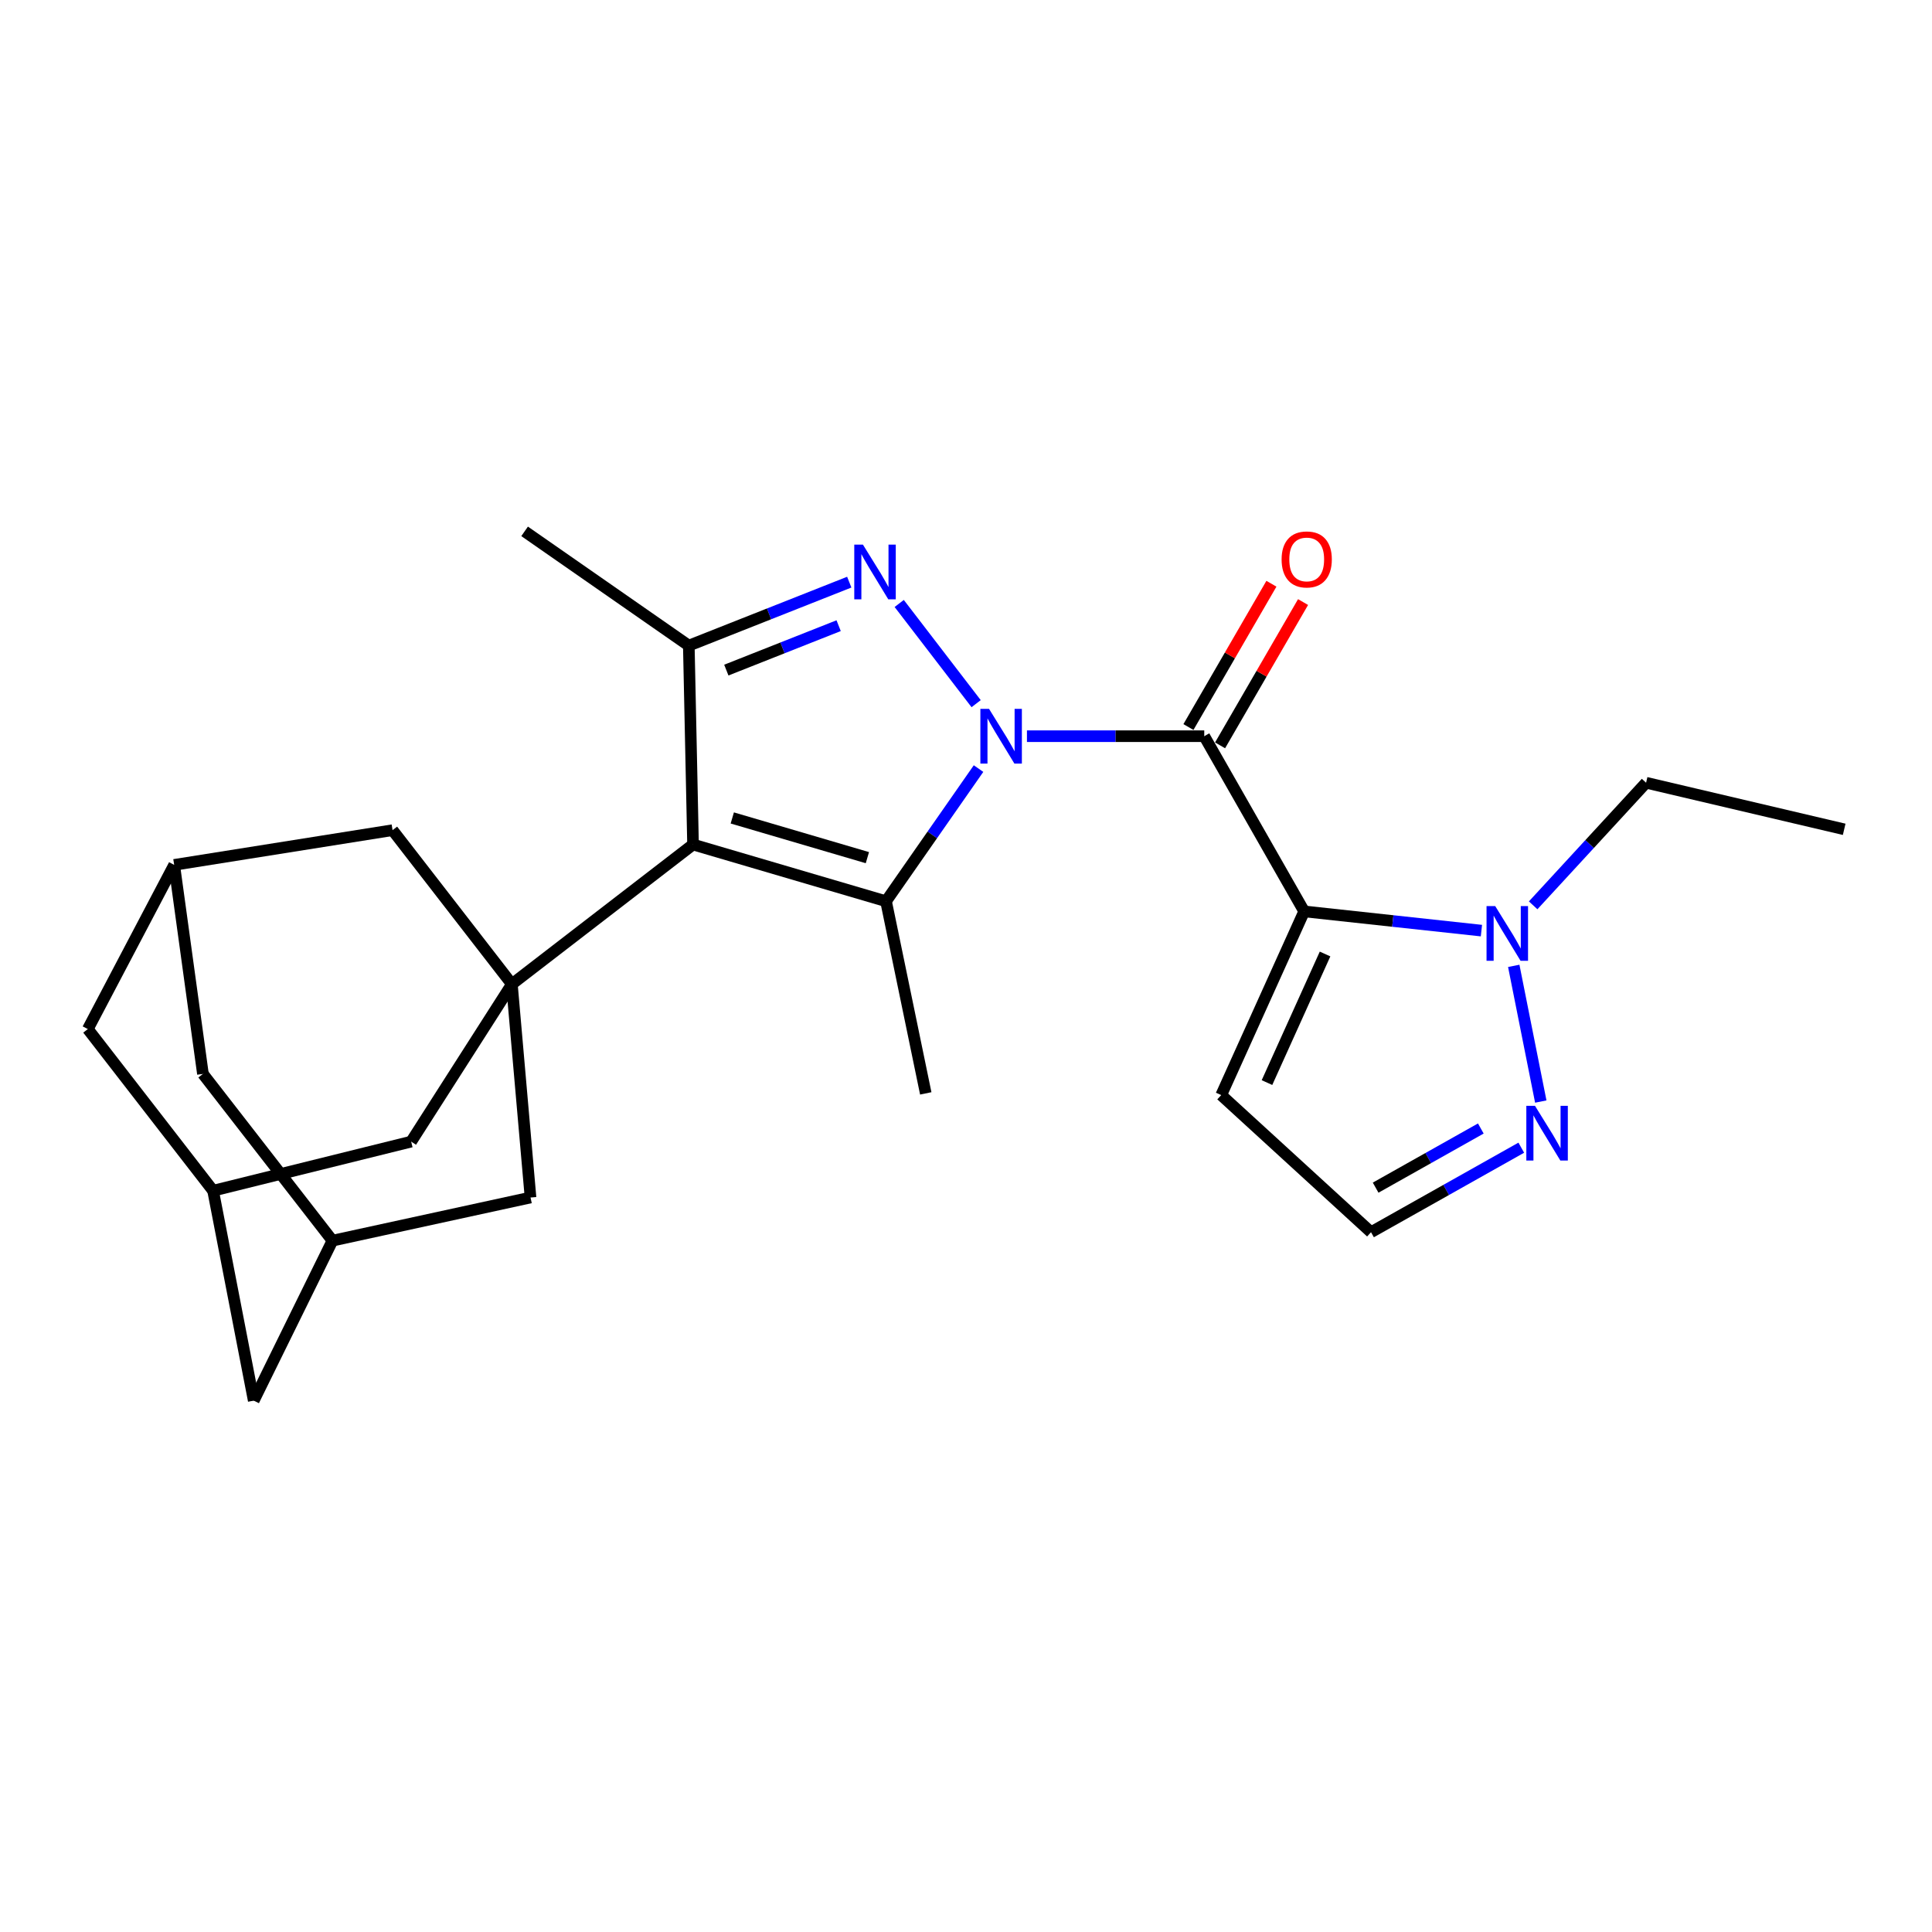 <?xml version='1.0' encoding='iso-8859-1'?>
<svg version='1.1' baseProfile='full'
              xmlns='http://www.w3.org/2000/svg'
                      xmlns:rdkit='http://www.rdkit.org/xml'
                      xmlns:xlink='http://www.w3.org/1999/xlink'
                  xml:space='preserve'
width='1000px' height='1000px' viewBox='0 0 1000 1000'>
<!-- END OF HEADER -->
<rect style='opacity:1.0;fill:#FFFFFF;stroke:none' width='1000' height='1000' x='0' y='0'> </rect>
<path class='bond-0' d='M 531.547,381.054 L 577.434,381.054' style='fill:none;fill-rule:evenodd;stroke:#0000FF;stroke-width:6px;stroke-linecap:butt;stroke-linejoin:miter;stroke-opacity:1' />
<path class='bond-0' d='M 577.434,381.054 L 623.32,381.054' style='fill:none;fill-rule:evenodd;stroke:#000000;stroke-width:6px;stroke-linecap:butt;stroke-linejoin:miter;stroke-opacity:1' />
<path class='bond-1' d='M 505.249,364.215 L 465.43,312.356' style='fill:none;fill-rule:evenodd;stroke:#0000FF;stroke-width:6px;stroke-linecap:butt;stroke-linejoin:miter;stroke-opacity:1' />
<path class='bond-3' d='M 506.489,397.818 L 482.547,432.149' style='fill:none;fill-rule:evenodd;stroke:#0000FF;stroke-width:6px;stroke-linecap:butt;stroke-linejoin:miter;stroke-opacity:1' />
<path class='bond-3' d='M 482.547,432.149 L 458.606,466.481' style='fill:none;fill-rule:evenodd;stroke:#000000;stroke-width:6px;stroke-linecap:butt;stroke-linejoin:miter;stroke-opacity:1' />
<path class='bond-4' d='M 623.32,381.054 L 675.039,471.738' style='fill:none;fill-rule:evenodd;stroke:#000000;stroke-width:6px;stroke-linecap:butt;stroke-linejoin:miter;stroke-opacity:1' />
<path class='bond-13' d='M 631.509,385.796 L 652.985,348.71' style='fill:none;fill-rule:evenodd;stroke:#000000;stroke-width:6px;stroke-linecap:butt;stroke-linejoin:miter;stroke-opacity:1' />
<path class='bond-13' d='M 652.985,348.71 L 674.462,311.624' style='fill:none;fill-rule:evenodd;stroke:#FF0000;stroke-width:6px;stroke-linecap:butt;stroke-linejoin:miter;stroke-opacity:1' />
<path class='bond-13' d='M 615.131,376.312 L 636.608,339.226' style='fill:none;fill-rule:evenodd;stroke:#000000;stroke-width:6px;stroke-linecap:butt;stroke-linejoin:miter;stroke-opacity:1' />
<path class='bond-13' d='M 636.608,339.226 L 658.085,302.14' style='fill:none;fill-rule:evenodd;stroke:#FF0000;stroke-width:6px;stroke-linecap:butt;stroke-linejoin:miter;stroke-opacity:1' />
<path class='bond-6' d='M 439.576,301.321 L 398.05,317.746' style='fill:none;fill-rule:evenodd;stroke:#0000FF;stroke-width:6px;stroke-linecap:butt;stroke-linejoin:miter;stroke-opacity:1' />
<path class='bond-6' d='M 398.05,317.746 L 356.525,334.172' style='fill:none;fill-rule:evenodd;stroke:#000000;stroke-width:6px;stroke-linecap:butt;stroke-linejoin:miter;stroke-opacity:1' />
<path class='bond-6' d='M 434.08,323.847 L 405.012,335.345' style='fill:none;fill-rule:evenodd;stroke:#0000FF;stroke-width:6px;stroke-linecap:butt;stroke-linejoin:miter;stroke-opacity:1' />
<path class='bond-6' d='M 405.012,335.345 L 375.943,346.843' style='fill:none;fill-rule:evenodd;stroke:#000000;stroke-width:6px;stroke-linecap:butt;stroke-linejoin:miter;stroke-opacity:1' />
<path class='bond-2' d='M 358.712,437.126 L 458.606,466.481' style='fill:none;fill-rule:evenodd;stroke:#000000;stroke-width:6px;stroke-linecap:butt;stroke-linejoin:miter;stroke-opacity:1' />
<path class='bond-2' d='M 379.032,423.371 L 448.958,443.92' style='fill:none;fill-rule:evenodd;stroke:#000000;stroke-width:6px;stroke-linecap:butt;stroke-linejoin:miter;stroke-opacity:1' />
<path class='bond-5' d='M 358.712,437.126 L 264.947,509.4' style='fill:none;fill-rule:evenodd;stroke:#000000;stroke-width:6px;stroke-linecap:butt;stroke-linejoin:miter;stroke-opacity:1' />
<path class='bond-25' d='M 358.712,437.126 L 356.525,334.172' style='fill:none;fill-rule:evenodd;stroke:#000000;stroke-width:6px;stroke-linecap:butt;stroke-linejoin:miter;stroke-opacity:1' />
<path class='bond-21' d='M 458.606,466.481 L 479.172,565.934' style='fill:none;fill-rule:evenodd;stroke:#000000;stroke-width:6px;stroke-linecap:butt;stroke-linejoin:miter;stroke-opacity:1' />
<path class='bond-7' d='M 675.039,471.738 L 720.912,476.711' style='fill:none;fill-rule:evenodd;stroke:#000000;stroke-width:6px;stroke-linecap:butt;stroke-linejoin:miter;stroke-opacity:1' />
<path class='bond-7' d='M 720.912,476.711 L 766.785,481.684' style='fill:none;fill-rule:evenodd;stroke:#0000FF;stroke-width:6px;stroke-linecap:butt;stroke-linejoin:miter;stroke-opacity:1' />
<path class='bond-9' d='M 675.039,471.738 L 632.099,566.817' style='fill:none;fill-rule:evenodd;stroke:#000000;stroke-width:6px;stroke-linecap:butt;stroke-linejoin:miter;stroke-opacity:1' />
<path class='bond-9' d='M 685.846,493.789 L 655.788,560.345' style='fill:none;fill-rule:evenodd;stroke:#000000;stroke-width:6px;stroke-linecap:butt;stroke-linejoin:miter;stroke-opacity:1' />
<path class='bond-10' d='M 264.947,509.4 L 203.187,429.692' style='fill:none;fill-rule:evenodd;stroke:#000000;stroke-width:6px;stroke-linecap:butt;stroke-linejoin:miter;stroke-opacity:1' />
<path class='bond-11' d='M 264.947,509.4 L 274.599,619.829' style='fill:none;fill-rule:evenodd;stroke:#000000;stroke-width:6px;stroke-linecap:butt;stroke-linejoin:miter;stroke-opacity:1' />
<path class='bond-12' d='M 264.947,509.4 L 212.818,590.905' style='fill:none;fill-rule:evenodd;stroke:#000000;stroke-width:6px;stroke-linecap:butt;stroke-linejoin:miter;stroke-opacity:1' />
<path class='bond-22' d='M 356.525,334.172 L 271.539,275.03' style='fill:none;fill-rule:evenodd;stroke:#000000;stroke-width:6px;stroke-linecap:butt;stroke-linejoin:miter;stroke-opacity:1' />
<path class='bond-8' d='M 783.515,499.931 L 797.506,570.163' style='fill:none;fill-rule:evenodd;stroke:#0000FF;stroke-width:6px;stroke-linecap:butt;stroke-linejoin:miter;stroke-opacity:1' />
<path class='bond-23' d='M 793.56,468.598 L 822.786,436.87' style='fill:none;fill-rule:evenodd;stroke:#0000FF;stroke-width:6px;stroke-linecap:butt;stroke-linejoin:miter;stroke-opacity:1' />
<path class='bond-23' d='M 822.786,436.87 L 852.012,405.142' style='fill:none;fill-rule:evenodd;stroke:#000000;stroke-width:6px;stroke-linecap:butt;stroke-linejoin:miter;stroke-opacity:1' />
<path class='bond-26' d='M 787.412,594.042 L 748.527,615.915' style='fill:none;fill-rule:evenodd;stroke:#0000FF;stroke-width:6px;stroke-linecap:butt;stroke-linejoin:miter;stroke-opacity:1' />
<path class='bond-26' d='M 748.527,615.915 L 709.641,637.787' style='fill:none;fill-rule:evenodd;stroke:#000000;stroke-width:6px;stroke-linecap:butt;stroke-linejoin:miter;stroke-opacity:1' />
<path class='bond-26' d='M 766.469,584.109 L 739.248,599.42' style='fill:none;fill-rule:evenodd;stroke:#0000FF;stroke-width:6px;stroke-linecap:butt;stroke-linejoin:miter;stroke-opacity:1' />
<path class='bond-26' d='M 739.248,599.42 L 712.028,614.73' style='fill:none;fill-rule:evenodd;stroke:#000000;stroke-width:6px;stroke-linecap:butt;stroke-linejoin:miter;stroke-opacity:1' />
<path class='bond-17' d='M 632.099,566.817 L 709.641,637.787' style='fill:none;fill-rule:evenodd;stroke:#000000;stroke-width:6px;stroke-linecap:butt;stroke-linejoin:miter;stroke-opacity:1' />
<path class='bond-15' d='M 203.187,429.692 L 90.16,447.661' style='fill:none;fill-rule:evenodd;stroke:#000000;stroke-width:6px;stroke-linecap:butt;stroke-linejoin:miter;stroke-opacity:1' />
<path class='bond-16' d='M 274.599,619.829 L 172.076,642.161' style='fill:none;fill-rule:evenodd;stroke:#000000;stroke-width:6px;stroke-linecap:butt;stroke-linejoin:miter;stroke-opacity:1' />
<path class='bond-14' d='M 212.818,590.905 L 110.295,616.317' style='fill:none;fill-rule:evenodd;stroke:#000000;stroke-width:6px;stroke-linecap:butt;stroke-linejoin:miter;stroke-opacity:1' />
<path class='bond-19' d='M 110.295,616.317 L 131.334,724.97' style='fill:none;fill-rule:evenodd;stroke:#000000;stroke-width:6px;stroke-linecap:butt;stroke-linejoin:miter;stroke-opacity:1' />
<path class='bond-27' d='M 110.295,616.317 L 45.455,532.646' style='fill:none;fill-rule:evenodd;stroke:#000000;stroke-width:6px;stroke-linecap:butt;stroke-linejoin:miter;stroke-opacity:1' />
<path class='bond-18' d='M 90.16,447.661 L 45.455,532.646' style='fill:none;fill-rule:evenodd;stroke:#000000;stroke-width:6px;stroke-linecap:butt;stroke-linejoin:miter;stroke-opacity:1' />
<path class='bond-20' d='M 90.16,447.661 L 105.038,555.861' style='fill:none;fill-rule:evenodd;stroke:#000000;stroke-width:6px;stroke-linecap:butt;stroke-linejoin:miter;stroke-opacity:1' />
<path class='bond-28' d='M 172.076,642.161 L 105.038,555.861' style='fill:none;fill-rule:evenodd;stroke:#000000;stroke-width:6px;stroke-linecap:butt;stroke-linejoin:miter;stroke-opacity:1' />
<path class='bond-29' d='M 172.076,642.161 L 131.334,724.97' style='fill:none;fill-rule:evenodd;stroke:#000000;stroke-width:6px;stroke-linecap:butt;stroke-linejoin:miter;stroke-opacity:1' />
<path class='bond-24' d='M 852.012,405.142 L 954.545,429.251' style='fill:none;fill-rule:evenodd;stroke:#000000;stroke-width:6px;stroke-linecap:butt;stroke-linejoin:miter;stroke-opacity:1' />
<path  class='atom-0' d='M 511.919 366.894
L 521.199 381.894
Q 522.119 383.374, 523.599 386.054
Q 525.079 388.734, 525.159 388.894
L 525.159 366.894
L 528.919 366.894
L 528.919 395.214
L 525.039 395.214
L 515.079 378.814
Q 513.919 376.894, 512.679 374.694
Q 511.479 372.494, 511.119 371.814
L 511.119 395.214
L 507.439 395.214
L 507.439 366.894
L 511.919 366.894
' fill='#0000FF'/>
<path  class='atom-2' d='M 446.647 281.888
L 455.927 296.888
Q 456.847 298.368, 458.327 301.048
Q 459.807 303.728, 459.887 303.888
L 459.887 281.888
L 463.647 281.888
L 463.647 310.208
L 459.767 310.208
L 449.807 293.808
Q 448.647 291.888, 447.407 289.688
Q 446.207 287.488, 445.847 286.808
L 445.847 310.208
L 442.167 310.208
L 442.167 281.888
L 446.647 281.888
' fill='#0000FF'/>
<path  class='atom-8' d='M 773.909 468.975
L 783.189 483.975
Q 784.109 485.455, 785.589 488.135
Q 787.069 490.815, 787.149 490.975
L 787.149 468.975
L 790.909 468.975
L 790.909 497.295
L 787.029 497.295
L 777.069 480.895
Q 775.909 478.975, 774.669 476.775
Q 773.469 474.575, 773.109 473.895
L 773.109 497.295
L 769.429 497.295
L 769.429 468.975
L 773.909 468.975
' fill='#0000FF'/>
<path  class='atom-9' d='M 794.506 572.371
L 803.786 587.371
Q 804.706 588.851, 806.186 591.531
Q 807.666 594.211, 807.746 594.371
L 807.746 572.371
L 811.506 572.371
L 811.506 600.691
L 807.626 600.691
L 797.666 584.291
Q 796.506 582.371, 795.266 580.171
Q 794.066 577.971, 793.706 577.291
L 793.706 600.691
L 790.026 600.691
L 790.026 572.371
L 794.506 572.371
' fill='#0000FF'/>
<path  class='atom-14' d='M 663.353 289.556
Q 663.353 282.756, 666.713 278.956
Q 670.073 275.156, 676.353 275.156
Q 682.633 275.156, 685.993 278.956
Q 689.353 282.756, 689.353 289.556
Q 689.353 296.436, 685.953 300.356
Q 682.553 304.236, 676.353 304.236
Q 670.113 304.236, 666.713 300.356
Q 663.353 296.476, 663.353 289.556
M 676.353 301.036
Q 680.673 301.036, 682.993 298.156
Q 685.353 295.236, 685.353 289.556
Q 685.353 283.996, 682.993 281.196
Q 680.673 278.356, 676.353 278.356
Q 672.033 278.356, 669.673 281.156
Q 667.353 283.956, 667.353 289.556
Q 667.353 295.276, 669.673 298.156
Q 672.033 301.036, 676.353 301.036
' fill='#FF0000'/>
</svg>
